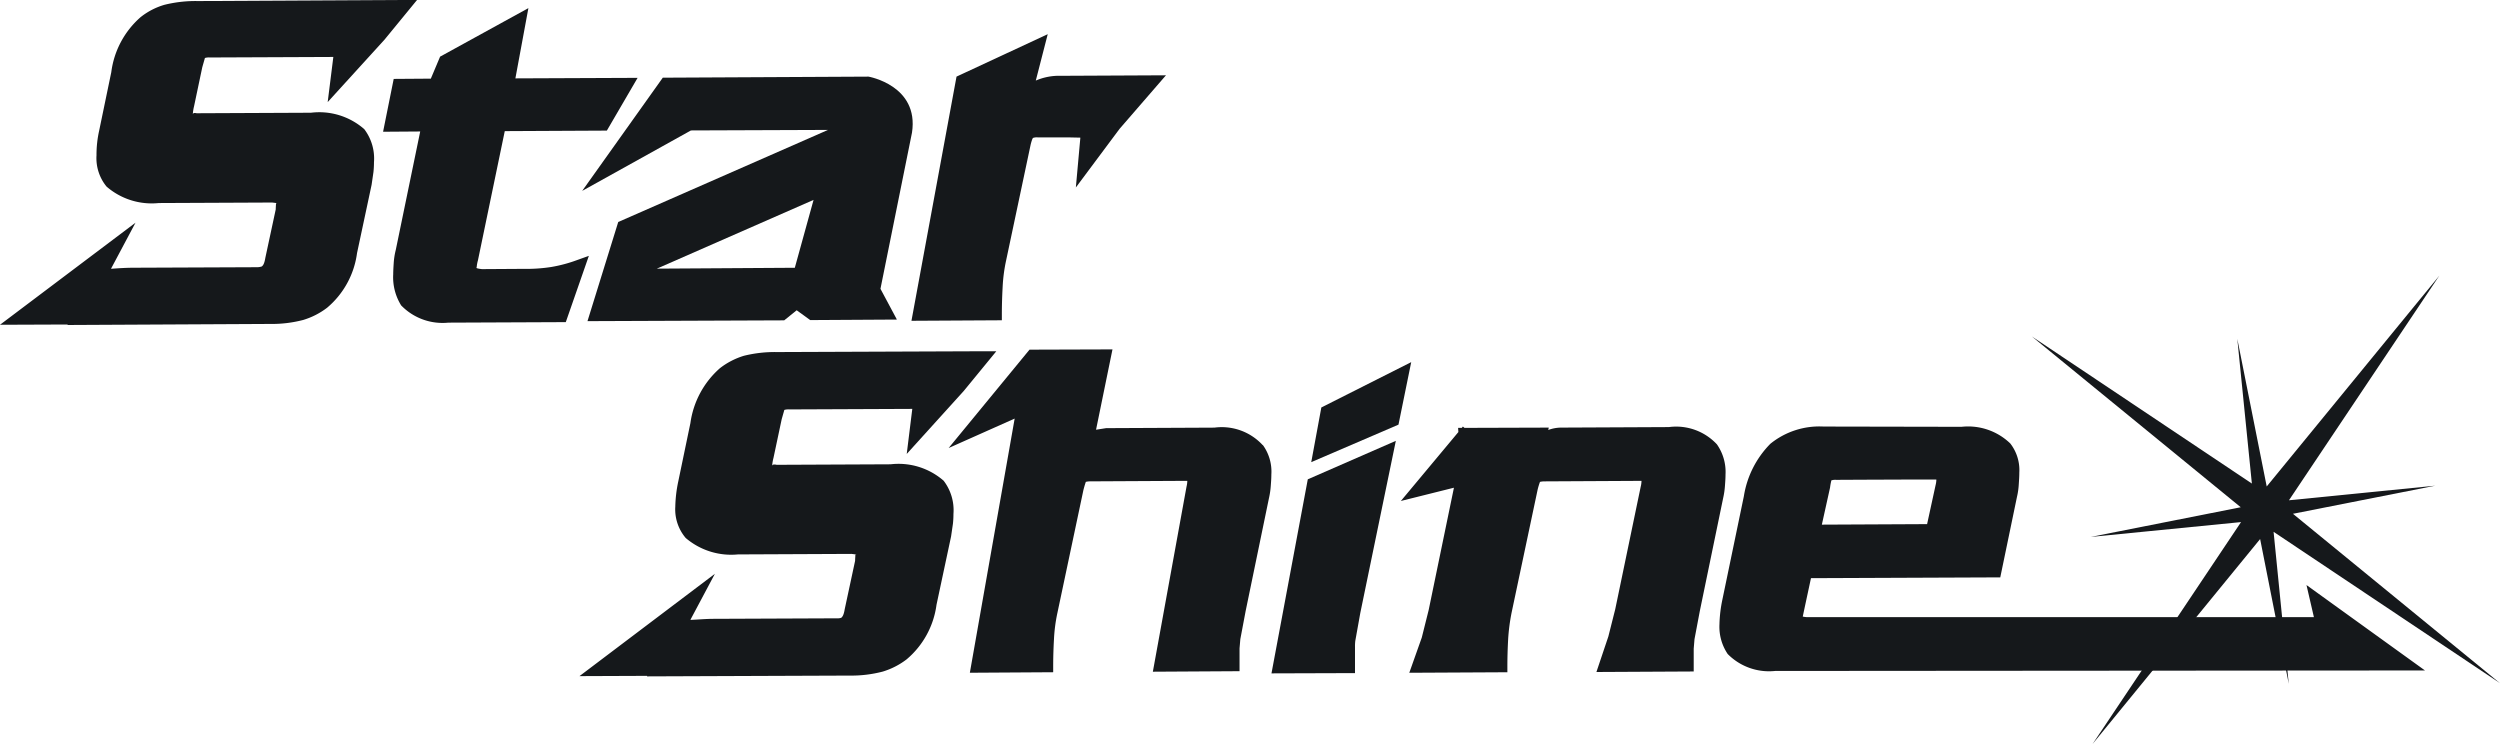 <svg xmlns="http://www.w3.org/2000/svg" viewBox="0 0 120 35.707">
  <defs>
    <style>
      .cls-1 {
        fill: #15181b;
      }
    </style>
  </defs>
  <g id="logo-starshine" transform="translate(0 0)">
    <path id="パス_8" data-name="パス 8" class="cls-1" d="M149.056,15.189,150.341,9l4.9-.025,1.476-2.532-5.866.025.624-3.372-4.238,2.329-.445,1.056-1.782.013L144.5,9.03l1.782-.013-1.171,5.676a3.538,3.538,0,0,0-.1.624c-.013.2-.025.394-.025.56a2.553,2.553,0,0,0,.382,1.489,2.767,2.767,0,0,0,2.265.827l5.637-.025,1.107-3.181-.534.191a6.916,6.916,0,0,1-1.273.344,7.713,7.713,0,0,1-1.323.089l-2,.013c-.242-.025-.305-.064-.255-.076a1.676,1.676,0,0,1,.064-.356" transform="translate(-126.112 -2.706)"/>
    <path id="パス_9" data-name="パス 9" class="cls-1" d="M682.462,172.607l-5.688-4.1.356,1.54H652.774a1.441,1.441,0,0,1-.178-.025c.013-.076.394-1.845.394-1.845l9.086-.038.8-3.856a3.5,3.5,0,0,0,.089-.624c.013-.191.025-.369.025-.547a2.084,2.084,0,0,0-.433-1.4,2.914,2.914,0,0,0-2.341-.8l-6.63-.013a3.734,3.734,0,0,0-2.545.827,4.6,4.6,0,0,0-1.273,2.52l-1.031,4.963a6.4,6.4,0,0,0-.14,1.183,2.335,2.335,0,0,0,.395,1.425,2.788,2.788,0,0,0,2.278.814Zm-28.556-8.78a2.549,2.549,0,0,1,.064-.344.608.608,0,0,1,.229-.025s4.785-.025,4.81-.013a1.213,1.213,0,0,1-.038.267l-.407,1.871-5.052.025Z" transform="translate(-566.063 -140.425)"/>
    <path id="パス_10" data-name="パス 10" class="cls-1" d="M18.452,1.909,20.017,0H19.1L9.506.051A6.2,6.2,0,0,0,7.9.229a3.331,3.331,0,0,0-1.158.6,4.22,4.22,0,0,0-1.4,2.634L4.759,6.274a5.366,5.366,0,0,0-.127,1.183,2.15,2.15,0,0,0,.484,1.5,3.309,3.309,0,0,0,2.507.789l5.434-.025q.344.038.191.038c0,.076-.013.191-.013.293l-.5,2.329c-.051.318-.127.369-.165.407a.683.683,0,0,1-.216.038l-5.9.025c-.407,0-.764.025-1.12.051v-.013l1.171-2.2L0,15.589l3.245-.013V15.6l9.709-.051a5.955,5.955,0,0,0,1.6-.191,3.6,3.6,0,0,0,1.145-.585,4.136,4.136,0,0,0,1.438-2.621l.7-3.283.089-.611a4.549,4.549,0,0,0,.025-.471A2.329,2.329,0,0,0,17.485,6.2a3.277,3.277,0,0,0-2.558-.789l-5.472.025c-.038,0-.076-.013-.1-.013-.051,0-.089.013-.1.064A2.088,2.088,0,0,1,9.315,5.1l.394-1.871.127-.445a.655.655,0,0,1,.242-.025l5.815-.025H16L15.729,4.9Z"/>
    <path id="パス_11" data-name="パス 11" class="cls-1" d="M236.952,134.409l1.565-1.909H237.6l-9.595.038a6.2,6.2,0,0,0-1.6.178,3.561,3.561,0,0,0-1.158.6,4.289,4.289,0,0,0-1.413,2.634l-.585,2.812a6.408,6.408,0,0,0-.14,1.2,2.117,2.117,0,0,0,.5,1.5,3.361,3.361,0,0,0,2.507.789l5.446-.025q.344.038.191.038c0,.076-.013.191-.013.293l-.5,2.329c-.051.318-.127.369-.165.407a.563.563,0,0,1-.216.025l-5.9.025c-.395,0-.764.038-1.12.051v-.013l1.171-2.2-6.5,4.912,3.245-.013v.025l9.709-.038a5.955,5.955,0,0,0,1.6-.191,3.6,3.6,0,0,0,1.145-.585,4.135,4.135,0,0,0,1.438-2.621l.7-3.283.089-.611a4.549,4.549,0,0,0,.025-.471,2.329,2.329,0,0,0-.471-1.591,3.294,3.294,0,0,0-2.545-.789l-5.472.025a.352.352,0,0,0-.115-.013c-.051,0-.089.013-.1.064a2.088,2.088,0,0,1,.064-.382l.394-1.858.127-.445a.655.655,0,0,1,.242-.025l5.8-.025h.1l-.267,2.163Z" transform="translate(-190.695 -115.639)"/>
    <path id="パス_12" data-name="パス 12" class="cls-1" d="M219.6,34.385l3.869-5.434,9.875-.051s2.431.42,2.087,2.685l-1.514,7.5.789,1.476-4.161.025-.649-.471-.6.484-9.442.038,1.476-4.759L231.4,31.458l-6.579.025Zm10.206,3.69.9-3.258-7.521,3.3Z" transform="translate(-191.655 -25.222)"/>
    <path id="パス_13" data-name="パス 13" class="cls-1" d="M353.789,17.443l2.227-2.571-5.039.025a2.81,2.81,0,0,0-1.209.229l.573-2.227-4.378,2.036L343.8,26.656l4.339-.025v-.267c0-.445.013-.878.038-1.336a7.724,7.724,0,0,1,.165-1.26l1.183-5.586c.064-.242.1-.305.115-.305a.563.563,0,0,1,.216-.025h1.451l.6.013-.216,2.392Z" transform="translate(-300.05 -11.258)"/>
    <path id="パス_14" data-name="パス 14" class="cls-1" d="M372.879,136.394a2.672,2.672,0,0,0-2.316-.84l-5.2.025-.484.076.789-3.856-3.983.013-3.881,4.721,3.169-1.413-2.151,12.2,4-.025v-.267c0-.433.013-.878.038-1.323a7.731,7.731,0,0,1,.165-1.26l1.247-5.892c.076-.293.115-.382.115-.395a.867.867,0,0,1,.216-.025l4.657-.025a1.315,1.315,0,0,1-.038.28l-1.616,8.882,4.161-.025v-1.094l.038-.445.255-1.349,1.12-5.421a3.872,3.872,0,0,0,.089-.624c.013-.165.025-.344.025-.509a2.174,2.174,0,0,0-.407-1.412" transform="translate(-312.269 -115.028)"/>
    <path id="パス_15" data-name="パス 15" class="cls-1" d="M543.581,161.765a2.672,2.672,0,0,0-2.316-.84l-5.179.025a1.783,1.783,0,0,0-.611.115l.025-.115-4.047.013-.076-.064-.051.064h-.178l.013.2-2.761,3.309,2.545-.636v.013l-1.209,5.854-.331,1.323-.6,1.692,4.708-.025v-.267c0-.445.013-.878.038-1.336a9.44,9.44,0,0,1,.165-1.26l1.247-5.892a3.263,3.263,0,0,1,.115-.382.866.866,0,0,1,.216-.025l4.657-.025a1.219,1.219,0,0,1-.038.28l-1.222,5.879-.331,1.311-.573,1.705,4.67-.025v-1.094l.038-.458.255-1.349,1.12-5.421a3.872,3.872,0,0,0,.089-.624c.013-.165.025-.344.025-.509a2.305,2.305,0,0,0-.407-1.438" transform="translate(-461.159 -140.425)"/>
    <path id="パス_16" data-name="パス 16" class="cls-1" d="M778.005,116.293l10.867,7.266-9.938-8.131,6.833-1.349-7.024.7L785.959,104l-8.284,10.117-1.412-7.088.7,6.948L766.4,106.914l10.028,8.2-7.2,1.425,7.215-.713-7.126,10.651,8.042-9.837,1.374,6.948Z" transform="translate(-668.873 -90.766)"/>
    <g id="グループ化_2" data-name="グループ化 2" transform="translate(61.031 17.383)">
      <path id="パス_17" data-name="パス 17" class="cls-1" d="M481.343,168.145,479.6,177.46l4.009-.013v-1.26a2.262,2.262,0,0,1,.013-.28l.242-1.349,1.705-8.259Z" transform="translate(-479.6 -162.521)"/>
      <path id="パス_18" data-name="パス 18" class="cls-1" d="M498.787,139.6l.611-3-4.314,2.176L494.6,141.4Z" transform="translate(-492.691 -136.6)"/>
    </g>
  </g>
</svg>
